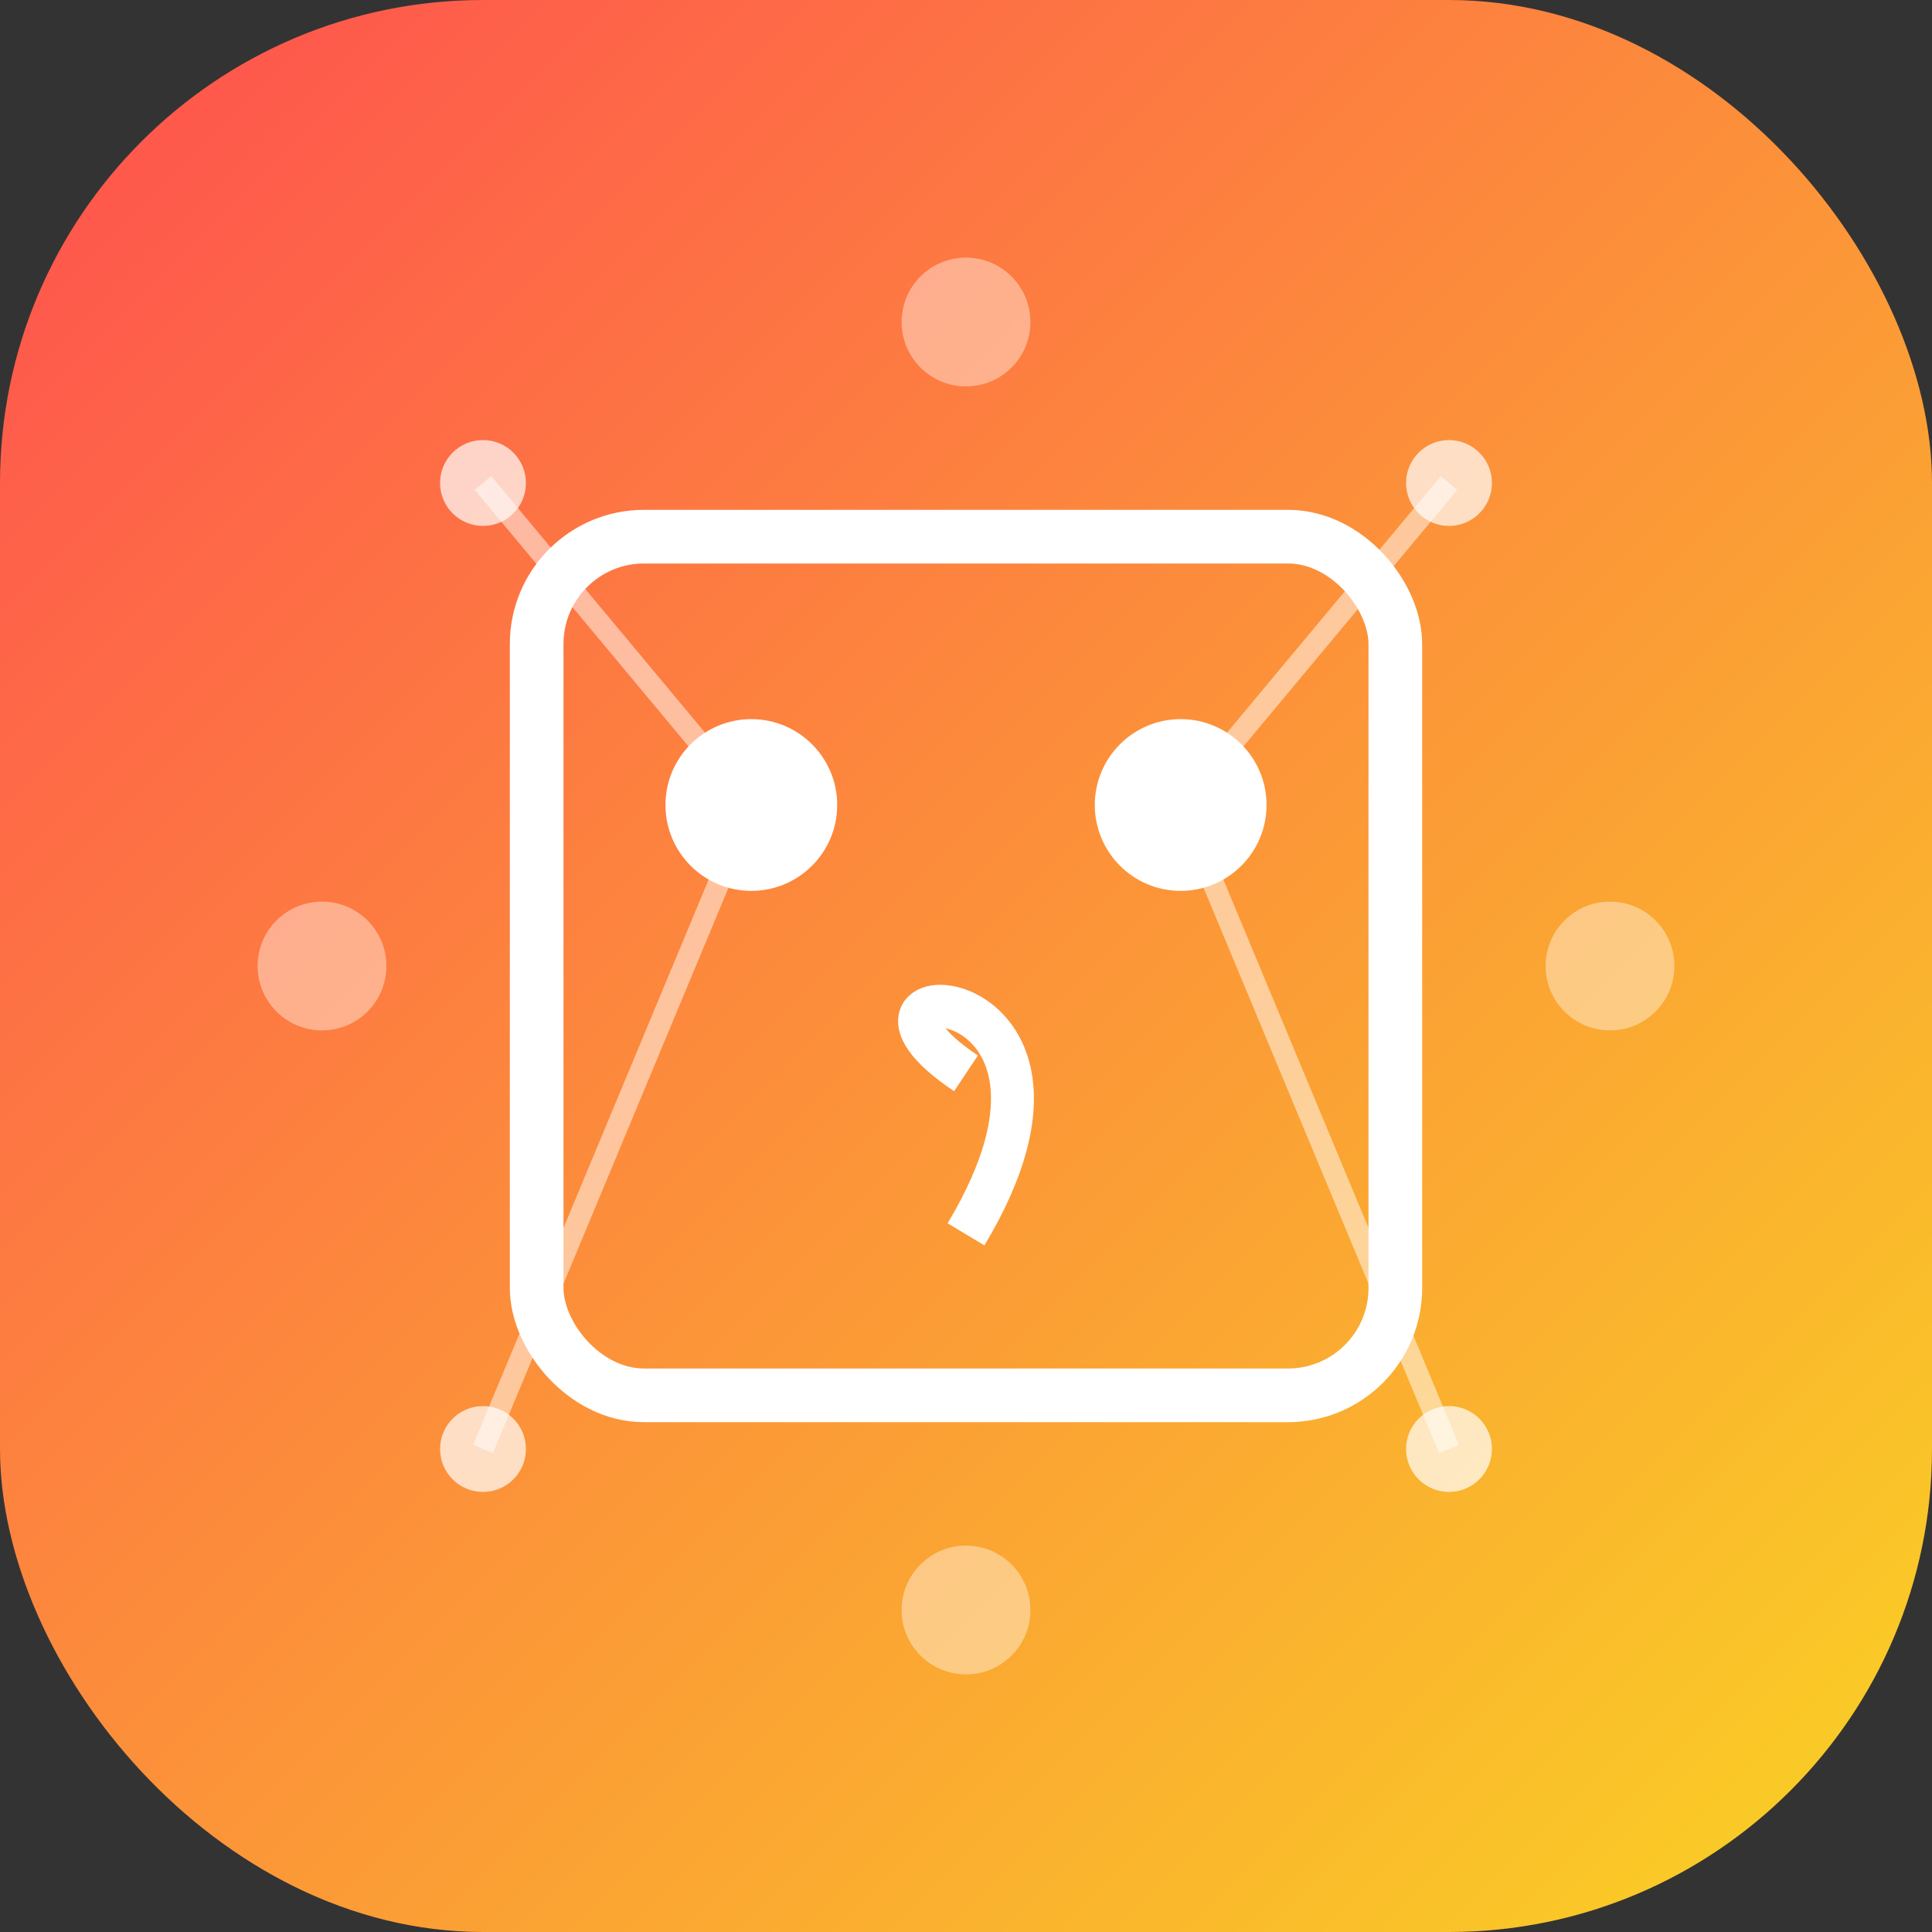 <?xml version="1.0" encoding="UTF-8"?>
<svg xmlns="http://www.w3.org/2000/svg" viewBox="0 0 180 180" width="180" height="180">
  <rect x="0" y="0" width="180" height="180" fill="#333333" stroke="none"/>
  <defs>
    <linearGradient id="apple-grad" x1="0%" y1="0%" x2="100%" y2="100%">
      <stop offset="0%" stop-color="#FF4E50" />
      <stop offset="100%" stop-color="#F9D423" />
    </linearGradient>
  </defs>
  
  <!-- Background with rounded corners for iOS -->
  <rect x="0" y="0" width="180" height="180" rx="45" ry="45" fill="url(#apple-grad)" />
  
  <!-- Abstract AI representation -->
  <rect x="50" y="50" width="80" height="80" rx="10" ry="10" fill="none" stroke="#FFFFFF" stroke-width="5" />
  
  <!-- Dynamic elements inside the frame -->
  <circle cx="70" cy="75" r="8" fill="#FFFFFF" />
  <circle cx="110" cy="75" r="8" fill="#FFFFFF" />
  
  <!-- Processing curve -->
  <path d="M90,100 C75,90 105,90 90,115" stroke="#FFFFFF" fill="none" stroke-width="4" />
  
  <!-- Neural network nodes -->
  <circle cx="45" cy="45" r="4" fill="#FFFFFF" opacity="0.7" />
  <circle cx="135" cy="45" r="4" fill="#FFFFFF" opacity="0.7" />
  <circle cx="45" cy="135" r="4" fill="#FFFFFF" opacity="0.7" />
  <circle cx="135" cy="135" r="4" fill="#FFFFFF" opacity="0.7" />
  
  <!-- Network connections -->
  <line x1="70" y1="75" x2="45" y2="45" stroke="#FFFFFF" stroke-width="2" opacity="0.5" />
  <line x1="110" y1="75" x2="135" y2="45" stroke="#FFFFFF" stroke-width="2" opacity="0.5" />
  <line x1="70" y1="75" x2="45" y2="135" stroke="#FFFFFF" stroke-width="2" opacity="0.5" />
  <line x1="110" y1="75" x2="135" y2="135" stroke="#FFFFFF" stroke-width="2" opacity="0.5" />
  
  <!-- Additional abstract elements -->
  <circle cx="90" cy="30" r="6" fill="#FFFFFF" opacity="0.4" />
  <circle cx="90" cy="150" r="6" fill="#FFFFFF" opacity="0.4" />
  <circle cx="30" cy="90" r="6" fill="#FFFFFF" opacity="0.4" />
  <circle cx="150" cy="90" r="6" fill="#FFFFFF" opacity="0.4" />
</svg>

